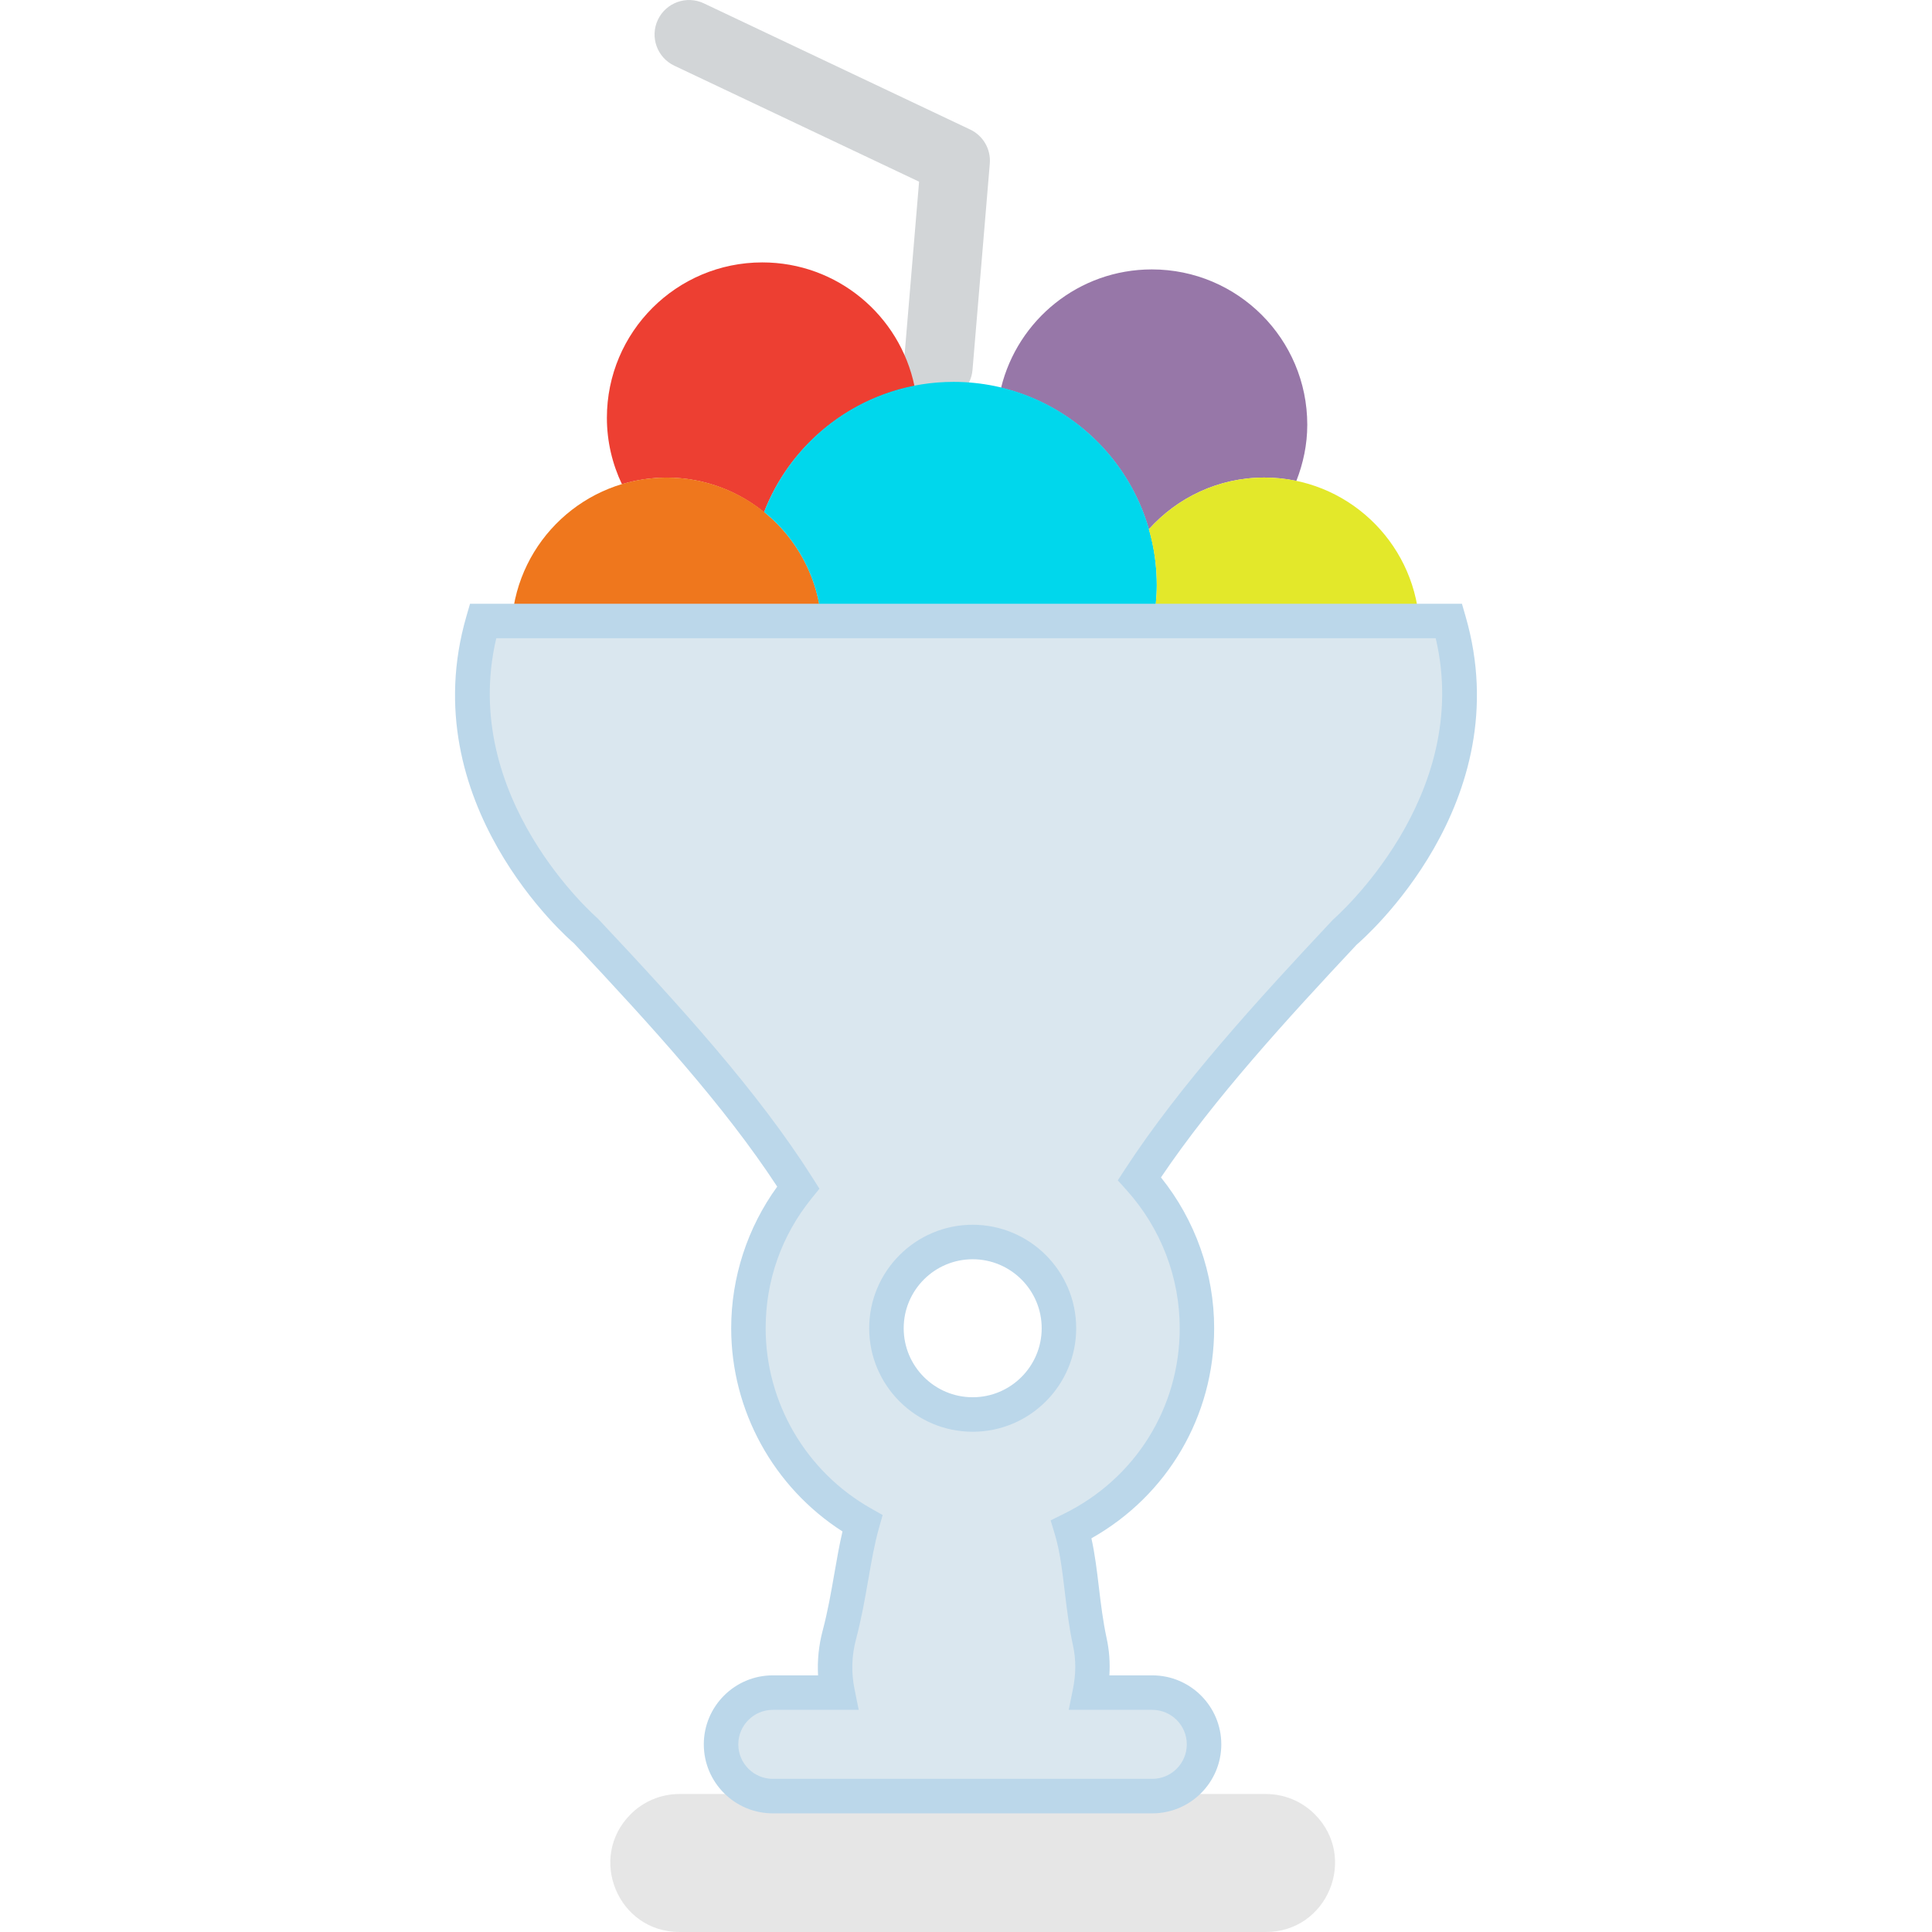 <?xml version="1.0" encoding="iso-8859-1"?>
<!-- Generator: Adobe Illustrator 18.0.0, SVG Export Plug-In . SVG Version: 6.00 Build 0)  -->
<!DOCTYPE svg PUBLIC "-//W3C//DTD SVG 1.1//EN" "http://www.w3.org/Graphics/SVG/1.1/DTD/svg11.dtd">
<svg version="1.1" id="Capa_1" xmlns="http://www.w3.org/2000/svg" xmlns:xlink="http://www.w3.org/1999/xlink" x="0px" y="0px"
	 viewBox="0 0 56 56" style="enable-background:new 0 0 56 56;" xml:space="preserve">
<g>
	<path style="fill:#D2D5D7;" d="M27.194,11.638c-0.028,0-0.056-0.001-0.084-0.004c-0.55-0.046-0.959-0.529-0.913-1.079l0.443-5.289
		l-7.095-3.362c-0.499-0.236-0.712-0.832-0.476-1.331c0.237-0.5,0.834-0.712,1.332-0.476l7.721,3.658
		c0.376,0.178,0.603,0.571,0.568,0.986l-0.501,5.979C28.146,11.243,27.709,11.638,27.194,11.638z"/>
	<g>
		<path style="fill:#ED3F32;" d="M22.149,14.841c0.719-1.862,2.358-3.256,4.358-3.648c-0.424-2.048-2.237-3.587-4.411-3.587
			c-2.488,0-4.505,2.017-4.505,4.505c0,0.689,0.159,1.34,0.436,1.924c0.411-0.123,0.845-0.191,1.296-0.191
			c1.106,0,2.116,0.402,2.899,1.065C22.197,14.886,22.174,14.862,22.149,14.841z"/>
	</g>
	<path style="fill:#9777A8;" d="M33.387,7.809c-2.117,0-3.888,1.462-4.37,3.43c2.064,0.495,3.703,2.073,4.283,4.103
		c0.825-0.919,2.018-1.5,3.349-1.5c0.318,0,0.628,0.034,0.927,0.097c0.197-0.505,0.316-1.05,0.316-1.626
		C37.892,9.825,35.875,7.809,33.387,7.809z"/>
	<path style="fill:#EF771D;" d="M23.811,18c-0.178-2.325-2.116-4.158-4.487-4.158s-4.31,1.833-4.487,4.158H23.811z"/>
	<path style="fill:#00D7EC;" d="M23.808,18h9.625c0.06-0.338,0.097-0.684,0.097-1.04c0-3.253-2.637-5.891-5.891-5.891
		c-2.505,0-4.639,1.566-5.491,3.771C23.087,15.598,23.71,16.725,23.808,18z"/>
	<path style="fill:#E3E82A;" d="M33.429,18h7.707c-0.178-2.325-2.116-4.158-4.487-4.158c-1.332,0-2.525,0.581-3.349,1.5
		c0.147,0.515,0.231,1.057,0.231,1.619C33.53,17.317,33.489,17.662,33.429,18z"/>
	<path style="fill:#E6E6E6;" d="M36.694,56h-17c-1.782,0-2.674-2.154-1.414-3.414l0,0C18.655,52.211,19.164,52,19.694,52h17
		c0.53,0,1.039,0.211,1.414,0.586l0,0C39.368,53.846,38.476,56,36.694,56z"/>
	<g>
		<path style="fill:#DAE7EF;" d="M42,18H28H14C12.5,23.167,17,27,17,27c2.415,2.574,4.6,4.987,6.139,7.419
			c-0.902,1.116-1.444,2.534-1.444,4.081c0,2.427,1.332,4.539,3.303,5.655c-0.269,0.944-0.363,2.088-0.668,3.235
			c-0.152,0.571-0.157,1.138-0.049,1.67H22.4c-0.825,0-1.5,0.675-1.5,1.5s0.675,1.5,1.5,1.5h11c0.825,0,1.5-0.675,1.5-1.5
			s-0.675-1.5-1.5-1.5h-1.811c0.094-0.468,0.111-0.959,0.002-1.462c-0.251-1.156-0.25-2.315-0.538-3.268
			c2.155-1.059,3.641-3.268,3.641-5.831c0-1.668-0.634-3.185-1.667-4.335c1.528-2.346,3.643-4.68,5.974-7.165
			C39.001,27,43.5,23.167,42,18z M28.194,36c1.381,0,2.5,1.119,2.5,2.5s-1.119,2.5-2.5,2.5c-1.381,0-2.5-1.119-2.5-2.5
			S26.813,36,28.194,36z"/>
		<path style="fill:#BBD7EA;" d="M33.4,52.561h-11c-1.103,0-2-0.897-2-2s0.897-2,2-2h1.312c-0.024-0.436,0.02-0.871,0.134-1.299
			c0.147-0.554,0.245-1.114,0.339-1.656c0.074-0.423,0.144-0.829,0.235-1.216c-1.999-1.282-3.226-3.505-3.226-5.891
			c0-1.472,0.471-2.916,1.334-4.104c-1.535-2.346-3.664-4.676-5.893-7.054c-0.153-0.126-4.687-4.066-3.115-9.481l0.104-0.36h28.751
			l0.104,0.36c1.572,5.415-2.961,9.355-3.155,9.521c-2.014,2.151-4.138,4.471-5.673,6.747c0.997,1.242,1.542,2.78,1.542,4.372
			c0,2.548-1.353,4.846-3.558,6.089c0.101,0.451,0.158,0.926,0.217,1.421c0.058,0.487,0.119,0.991,0.226,1.483
			c0.075,0.346,0.101,0.703,0.078,1.068H33.4c1.103,0,2,0.897,2,2S34.503,52.561,33.4,52.561z M22.4,49.561c-0.551,0-1,0.448-1,1
			s0.449,1,1,1h11c0.551,0,1-0.448,1-1s-0.449-1-1-1h-2.422l0.121-0.599c0.09-0.444,0.091-0.856,0.004-1.258
			c-0.117-0.538-0.18-1.066-0.241-1.576c-0.072-0.601-0.14-1.167-0.286-1.653l-0.123-0.406l0.38-0.188
			c2.074-1.019,3.362-3.081,3.362-5.382c0-1.475-0.546-2.896-1.539-4.001l-0.256-0.285l0.209-0.321
			c1.592-2.444,3.851-4.914,6.027-7.234c0.081-0.073,4.064-3.55,2.979-8.158H14.385c-1.09,4.622,2.897,8.084,2.938,8.119
			c2.397,2.552,4.644,5.016,6.237,7.533l0.192,0.303l-0.226,0.279c-0.872,1.078-1.333,2.381-1.333,3.766
			c0,2.154,1.168,4.155,3.049,5.22l0.342,0.194l-0.107,0.378c-0.127,0.445-0.215,0.951-0.308,1.486
			c-0.098,0.563-0.2,1.145-0.358,1.741c-0.126,0.475-0.141,0.96-0.042,1.442l0.121,0.6H22.4z M28.194,41.5c-1.654,0-3-1.346-3-3
			s1.346-3,3-3s3,1.346,3,3S29.848,41.5,28.194,41.5z M28.194,36.5c-1.103,0-2,0.897-2,2s0.897,2,2,2s2-0.897,2-2
			S29.297,36.5,28.194,36.5z"/>
	</g>
</g>
<g>
</g>
<g>
</g>
<g>
</g>
<g>
</g>
<g>
</g>
<g>
</g>
<g>
</g>
<g>
</g>
<g>
</g>
<g>
</g>
<g>
</g>
<g>
</g>
<g>
</g>
<g>
</g>
<g>
</g>
</svg>
